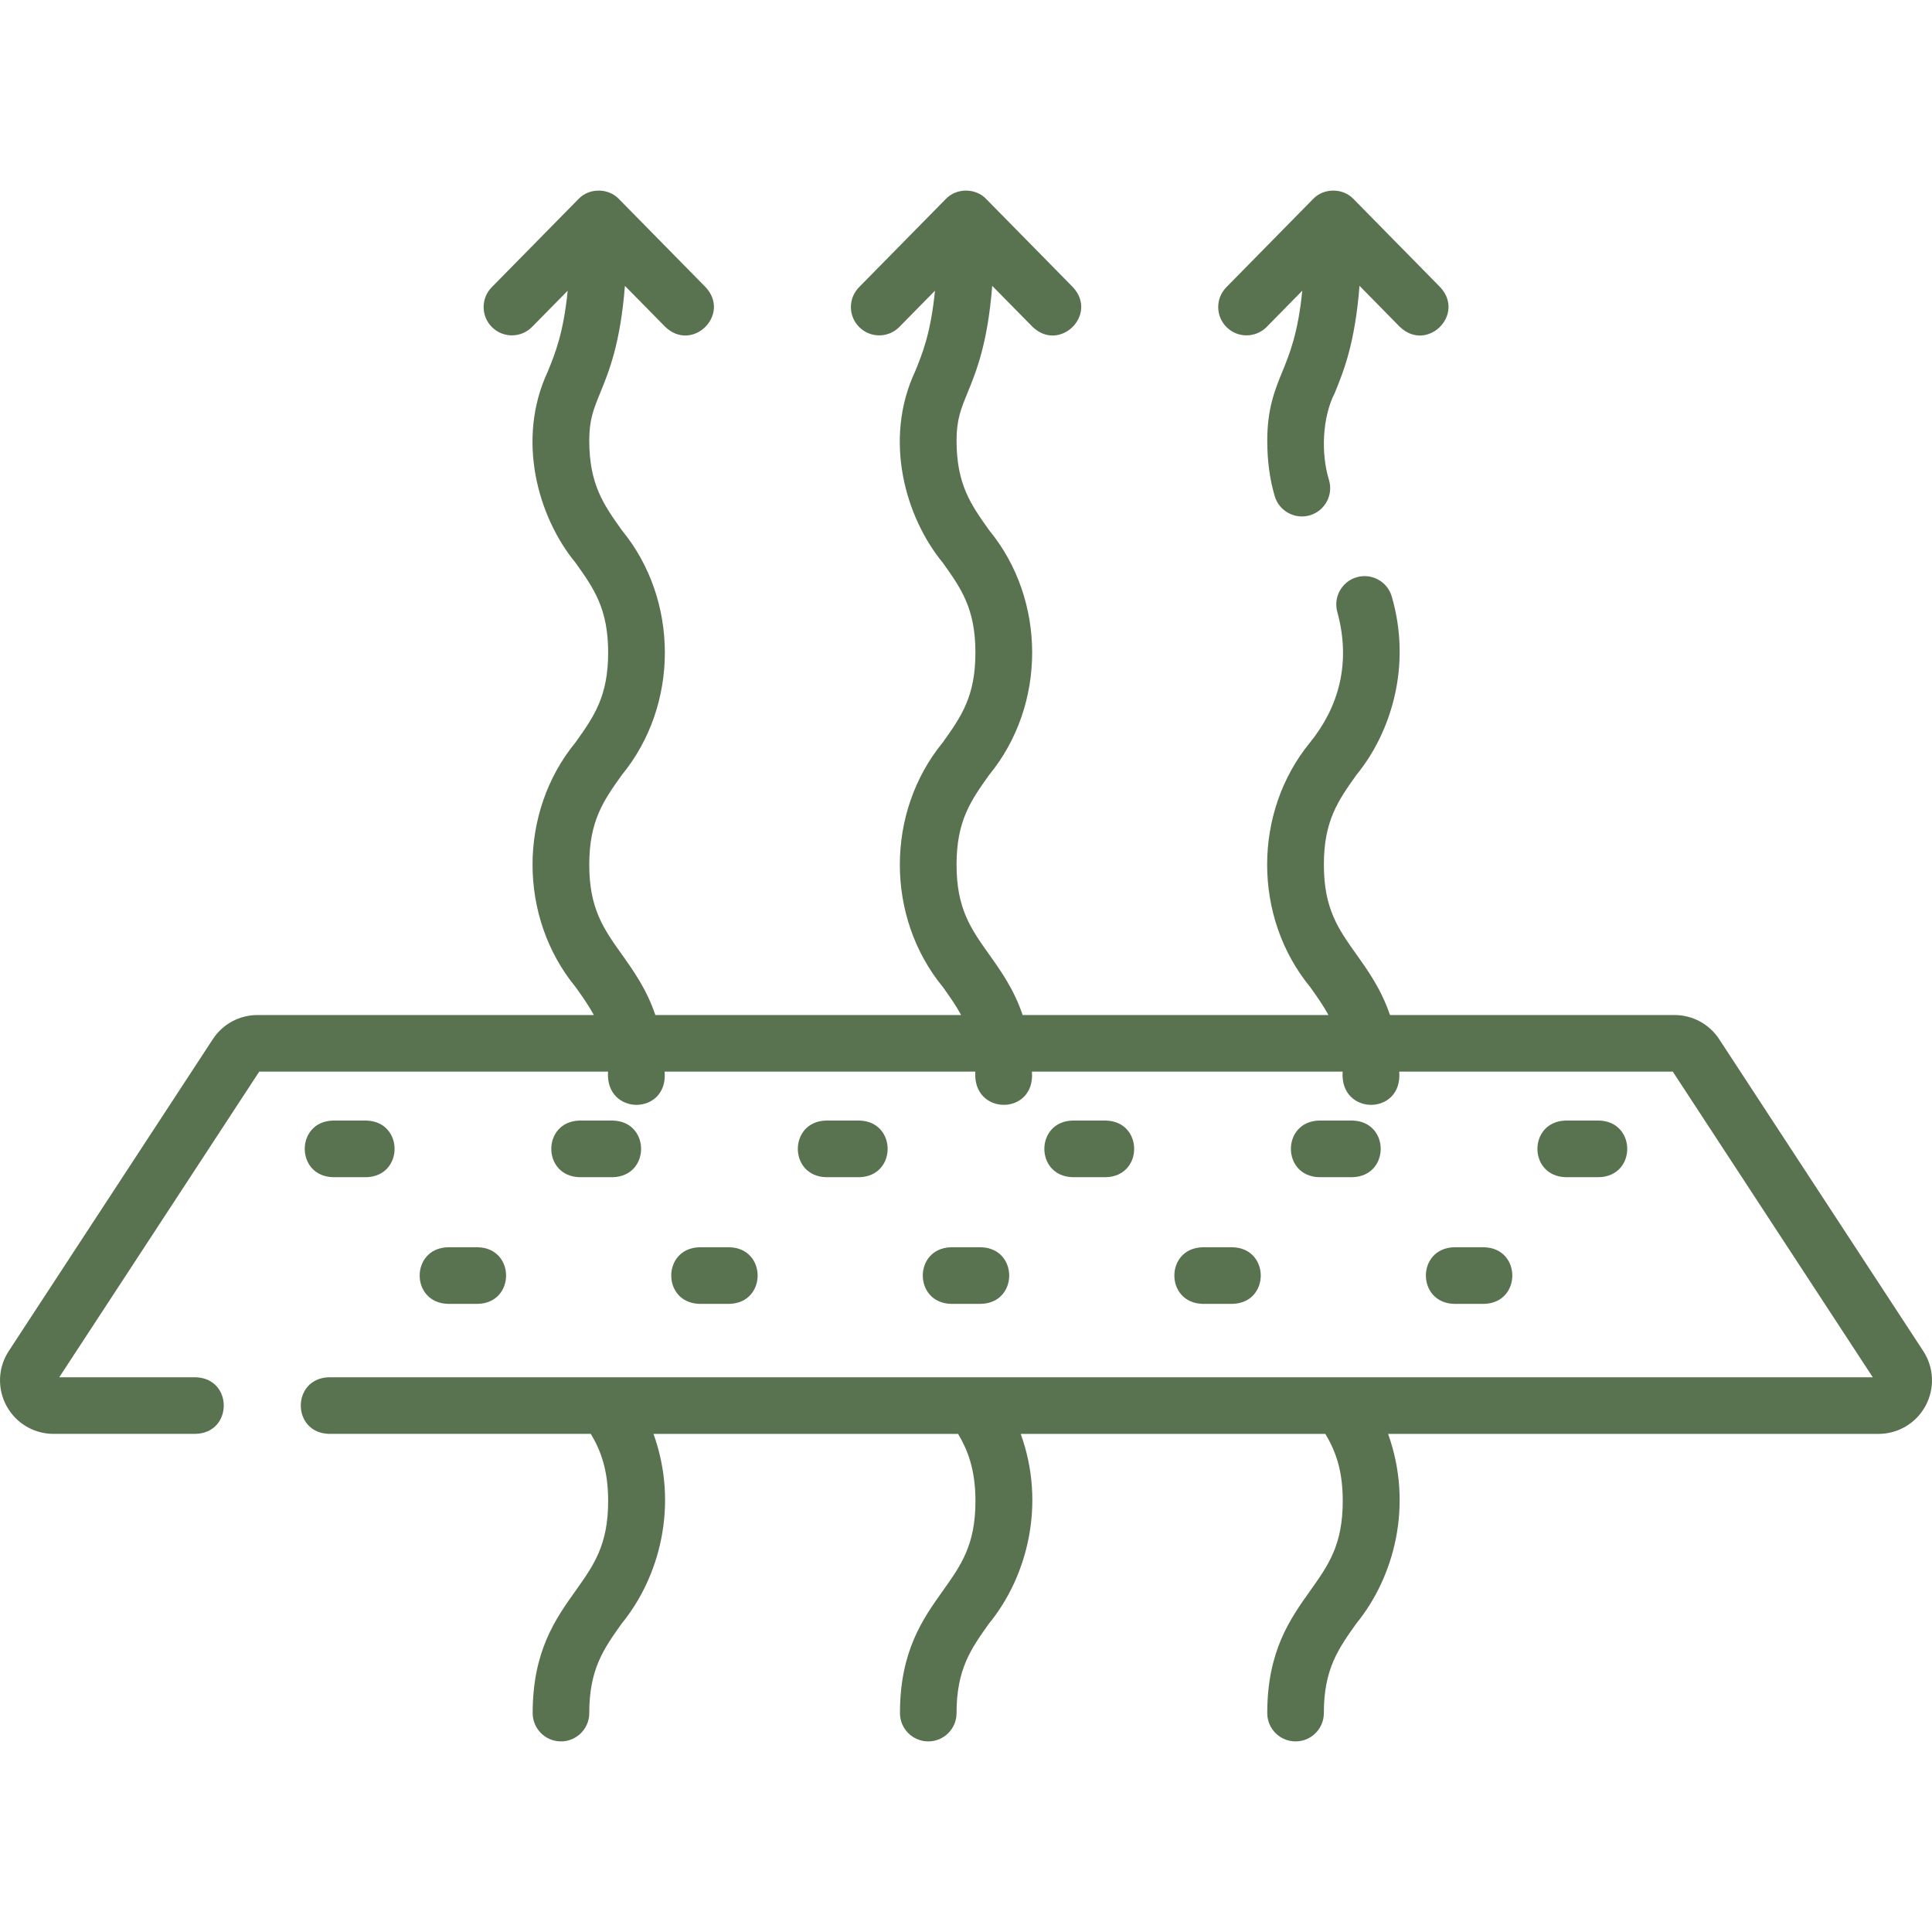 <svg xmlns="http://www.w3.org/2000/svg" fill="none" viewBox="0 0 72 72" height="72" width="72">
<path fill="#597351" d="M71.674 50.35L64.07 38.729C63.701 38.164 63.077 37.827 62.403 37.827H51.8C51.482 36.883 50.998 36.197 50.547 35.565C49.871 34.614 49.337 33.863 49.337 32.224C49.337 30.585 49.871 29.834 50.547 28.883C51.823 27.326 52.627 24.84 51.865 22.223C51.699 21.665 51.111 21.348 50.553 21.514C49.995 21.68 49.677 22.267 49.843 22.826C50.36 24.74 49.871 26.366 48.829 27.66C46.685 30.267 46.69 34.187 48.829 36.788C49.082 37.143 49.315 37.471 49.507 37.827H38.111C37.794 36.883 37.309 36.198 36.859 35.565C36.183 34.614 35.648 33.864 35.648 32.224C35.648 30.585 36.183 29.834 36.859 28.884C39.004 26.276 38.999 22.356 36.859 19.755C36.183 18.805 35.648 18.053 35.648 16.414C35.648 15.638 35.811 15.241 36.057 14.639C36.385 13.838 36.806 12.807 36.977 10.653L38.483 12.183C39.491 13.147 40.933 11.727 39.986 10.704L36.752 7.415C36.358 6.999 35.641 6.999 35.248 7.415L32.013 10.704C31.605 11.119 31.61 11.787 32.026 12.195C32.441 12.604 33.109 12.599 33.517 12.183L34.844 10.834C34.687 12.416 34.372 13.186 34.105 13.84C32.914 16.38 33.738 19.278 35.14 20.978C35.817 21.929 36.351 22.68 36.351 24.32C36.351 25.959 35.817 26.71 35.141 27.66C32.996 30.27 33.002 34.187 35.141 36.788C35.393 37.143 35.626 37.471 35.819 37.827H24.423C24.106 36.883 23.621 36.198 23.171 35.565C22.495 34.614 21.96 33.864 21.96 32.224C21.96 30.585 22.495 29.834 23.171 28.884C25.316 26.276 25.31 22.356 23.171 19.755C22.495 18.805 21.96 18.053 21.96 16.414C21.96 15.638 22.123 15.241 22.369 14.639C22.696 13.838 23.118 12.807 23.289 10.653L24.794 12.183C25.803 13.147 27.245 11.727 26.298 10.704L23.064 7.415C22.67 6.999 21.953 6.999 21.56 7.415L18.326 10.704C17.917 11.119 17.923 11.787 18.338 12.195C18.753 12.604 19.421 12.598 19.829 12.183L21.156 10.834C20.999 12.416 20.684 13.185 20.417 13.84C19.226 16.38 20.05 19.278 21.453 20.978C22.129 21.929 22.664 22.68 22.664 24.32C22.664 25.959 22.129 26.71 21.453 27.66C19.308 30.27 19.314 34.186 21.453 36.788C21.706 37.143 21.939 37.471 22.131 37.827H9.597C8.923 37.827 8.299 38.164 7.93 38.729L0.326 50.35C-0.076 50.964 -0.108 51.746 0.241 52.391C0.589 53.036 1.261 53.436 1.994 53.436H7.294C8.688 53.393 8.687 51.37 7.294 51.327H2.208L9.661 39.936H22.66C22.544 41.59 24.906 41.585 24.769 39.936H36.348C36.232 41.59 38.594 41.585 38.457 39.936H50.036C49.92 41.59 52.282 41.585 52.145 39.936H62.34L69.793 51.327H12.255C10.861 51.37 10.862 53.394 12.255 53.436H22.017C22.369 54.023 22.664 54.748 22.664 55.938C22.664 57.577 22.129 58.328 21.453 59.279C20.702 60.334 19.851 61.529 19.851 63.843C19.851 64.425 20.323 64.897 20.906 64.897C21.488 64.897 21.96 64.425 21.96 63.843C21.96 62.203 22.495 61.452 23.171 60.502C24.579 58.778 25.307 56.089 24.354 53.437H35.705C36.052 54.019 36.352 54.745 36.352 55.938C36.352 57.577 35.817 58.328 35.141 59.279C34.39 60.334 33.539 61.529 33.539 63.843C33.539 64.425 34.011 64.897 34.594 64.897C35.176 64.897 35.648 64.425 35.648 63.843C35.648 62.203 36.183 61.452 36.859 60.502C38.268 58.785 38.994 56.073 38.039 53.437H49.392C49.785 54.097 50.04 54.807 50.04 55.938C50.04 57.577 49.505 58.328 48.829 59.279C48.078 60.334 47.227 61.529 47.227 63.843C47.227 64.425 47.699 64.897 48.282 64.897C48.864 64.897 49.336 64.425 49.336 63.843C49.336 62.203 49.871 61.453 50.547 60.502C51.958 58.775 52.681 56.086 51.73 53.437H70.006C70.739 53.437 71.411 53.036 71.759 52.392C72.108 51.746 72.076 50.964 71.674 50.35Z"></path>
<path fill="#597351" d="M17.815 48.591C19.209 48.548 19.208 46.524 17.815 46.482H16.686C15.291 46.525 15.292 48.548 16.686 48.591H17.815Z"></path>
<path fill="#597351" d="M27.19 48.591C28.584 48.548 28.583 46.524 27.19 46.482H26.061C24.666 46.525 24.667 48.548 26.061 48.591H27.19Z"></path>
<path fill="#597351" d="M36.565 48.591C37.959 48.548 37.958 46.524 36.565 46.482H35.435C34.041 46.525 34.042 48.548 35.435 48.591H36.565Z"></path>
<path fill="#597351" d="M45.939 48.591C47.334 48.548 47.333 46.524 45.939 46.482H44.81C43.416 46.525 43.417 48.548 44.81 48.591H45.939Z"></path>
<path fill="#597351" d="M55.314 48.591C56.709 48.548 56.707 46.524 55.314 46.482H54.185C52.79 46.525 52.791 48.548 54.185 48.591H55.314Z"></path>
<path fill="#597351" d="M12.403 43.87H13.659C15.054 43.827 15.053 41.803 13.659 41.76H12.403C11.008 41.803 11.009 43.827 12.403 43.87Z"></path>
<path fill="#597351" d="M22.846 43.87C24.241 43.827 24.24 41.803 22.846 41.76H21.591C20.196 41.803 20.197 43.827 21.591 43.87H22.846Z"></path>
<path fill="#597351" d="M32.034 43.87C33.429 43.827 33.428 41.803 32.034 41.76H30.778C29.384 41.803 29.385 43.827 30.778 43.87H32.034Z"></path>
<path fill="#597351" d="M41.222 43.87C42.616 43.827 42.615 41.803 41.222 41.76H39.966C38.571 41.803 38.572 43.827 39.966 43.87H41.222Z"></path>
<path fill="#597351" d="M50.409 43.87C51.804 43.827 51.803 41.803 50.409 41.76H49.153C47.759 41.803 47.76 43.827 49.153 43.87H50.409Z"></path>
<path fill="#597351" d="M59.597 43.87C60.992 43.827 60.99 41.803 59.597 41.76H58.341C56.946 41.803 56.947 43.827 58.341 43.87H59.597Z"></path>
<path fill="#597351" d="M47.206 12.183L48.532 10.834C48.375 12.416 48.06 13.186 47.793 13.84C47.515 14.52 47.227 15.223 47.227 16.414C47.227 17.174 47.318 17.854 47.505 18.489C47.668 19.053 48.271 19.368 48.815 19.204C49.373 19.04 49.693 18.453 49.529 17.894C49.222 16.899 49.276 15.552 49.745 14.639C50.072 13.838 50.494 12.807 50.665 10.652L52.17 12.183C53.179 13.147 54.621 11.727 53.674 10.704L50.44 7.415C50.046 6.999 49.33 6.999 48.936 7.415L45.702 10.704C45.293 11.119 45.299 11.787 45.714 12.195C46.129 12.604 46.797 12.598 47.206 12.183Z"></path>
</svg>
